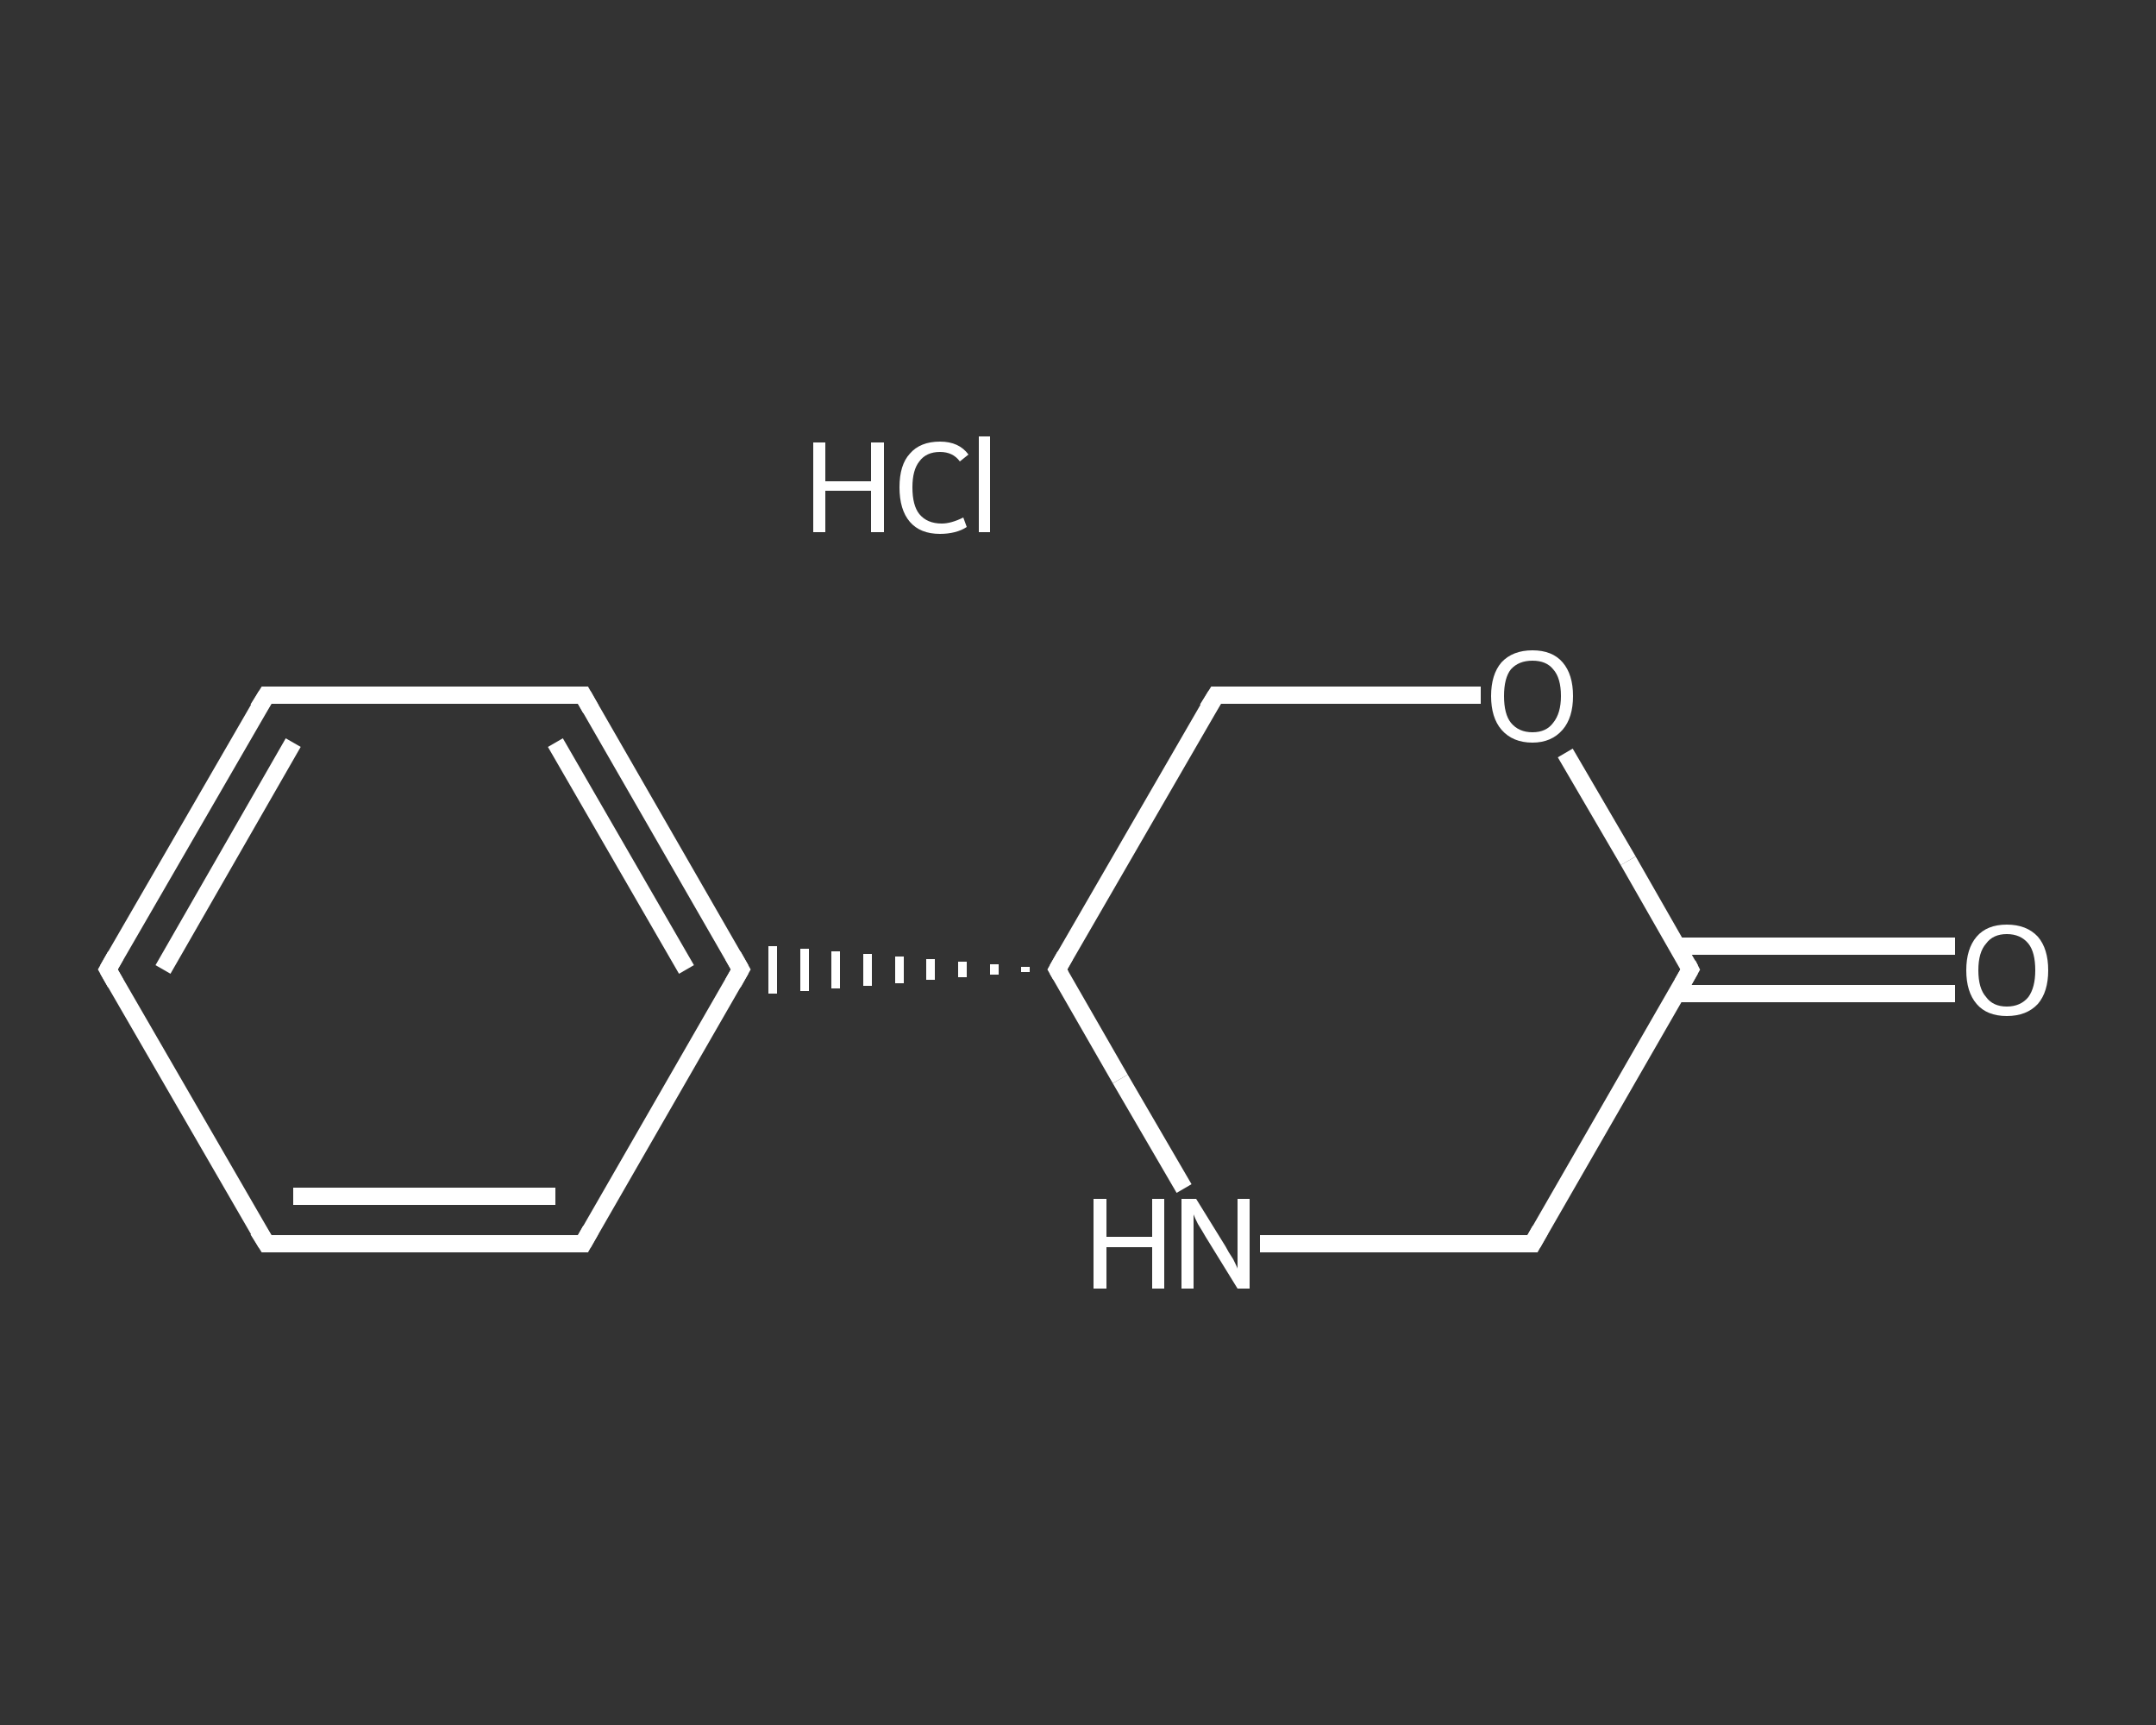 <?xml version='1.0' encoding='iso-8859-1'?>
<svg version='1.1' baseProfile='full'
              xmlns='http://www.w3.org/2000/svg'
                      xmlns:rdkit='http://www.rdkit.org/xml'
                      xmlns:xlink='http://www.w3.org/1999/xlink'
                  xml:space='preserve'
width='250px' height='200px' viewBox='0 0 250 200'>
<rect x="0" y="0" width="250" height="200" fill="#333333" stroke="none"/>
<!-- END OF HEADER -->
<rect style='opacity:1.0;fill:transparent;stroke:none' width='250.0' height='200.0' x='0.0' y='0.0'> </rect>
<path class='bond-0 atom-1 atom-2' d='M 226.7,115.2 L 210.6,115.2' style='fill:none;fill-rule:evenodd;stroke:#FFFFFF;stroke-width:2.0px;stroke-linecap:butt;stroke-linejoin:miter;stroke-opacity:1' />
<path class='bond-0 atom-1 atom-2' d='M 210.6,115.2 L 194.4,115.2' style='fill:none;fill-rule:evenodd;stroke:#FFFFFF;stroke-width:2.0px;stroke-linecap:butt;stroke-linejoin:miter;stroke-opacity:1' />
<path class='bond-0 atom-1 atom-2' d='M 226.7,109.7 L 210.6,109.7' style='fill:none;fill-rule:evenodd;stroke:#FFFFFF;stroke-width:2.0px;stroke-linecap:butt;stroke-linejoin:miter;stroke-opacity:1' />
<path class='bond-0 atom-1 atom-2' d='M 210.6,109.7 L 194.4,109.7' style='fill:none;fill-rule:evenodd;stroke:#FFFFFF;stroke-width:2.0px;stroke-linecap:butt;stroke-linejoin:miter;stroke-opacity:1' />
<path class='bond-1 atom-2 atom-3' d='M 196.0,112.4 L 177.7,144.2' style='fill:none;fill-rule:evenodd;stroke:#FFFFFF;stroke-width:2.0px;stroke-linecap:butt;stroke-linejoin:miter;stroke-opacity:1' />
<path class='bond-2 atom-3 atom-4' d='M 177.7,144.2 L 161.9,144.2' style='fill:none;fill-rule:evenodd;stroke:#FFFFFF;stroke-width:2.0px;stroke-linecap:butt;stroke-linejoin:miter;stroke-opacity:1' />
<path class='bond-2 atom-3 atom-4' d='M 161.9,144.2 L 146.1,144.2' style='fill:none;fill-rule:evenodd;stroke:#FFFFFF;stroke-width:2.0px;stroke-linecap:butt;stroke-linejoin:miter;stroke-opacity:1' />
<path class='bond-3 atom-4 atom-5' d='M 137.3,137.8 L 129.9,125.1' style='fill:none;fill-rule:evenodd;stroke:#FFFFFF;stroke-width:2.0px;stroke-linecap:butt;stroke-linejoin:miter;stroke-opacity:1' />
<path class='bond-3 atom-4 atom-5' d='M 129.9,125.1 L 122.6,112.4' style='fill:none;fill-rule:evenodd;stroke:#FFFFFF;stroke-width:2.0px;stroke-linecap:butt;stroke-linejoin:miter;stroke-opacity:1' />
<path class='bond-4 atom-5 atom-6' d='M 118.9,112.1 L 118.9,112.7' style='fill:none;fill-rule:evenodd;stroke:#FFFFFF;stroke-width:1.0px;stroke-linecap:butt;stroke-linejoin:miter;stroke-opacity:1' />
<path class='bond-4 atom-5 atom-6' d='M 115.3,111.8 L 115.3,113.0' style='fill:none;fill-rule:evenodd;stroke:#FFFFFF;stroke-width:1.0px;stroke-linecap:butt;stroke-linejoin:miter;stroke-opacity:1' />
<path class='bond-4 atom-5 atom-6' d='M 111.6,111.5 L 111.6,113.3' style='fill:none;fill-rule:evenodd;stroke:#FFFFFF;stroke-width:1.0px;stroke-linecap:butt;stroke-linejoin:miter;stroke-opacity:1' />
<path class='bond-4 atom-5 atom-6' d='M 107.9,111.2 L 107.9,113.6' style='fill:none;fill-rule:evenodd;stroke:#FFFFFF;stroke-width:1.0px;stroke-linecap:butt;stroke-linejoin:miter;stroke-opacity:1' />
<path class='bond-4 atom-5 atom-6' d='M 104.3,110.9 L 104.3,114.0' style='fill:none;fill-rule:evenodd;stroke:#FFFFFF;stroke-width:1.0px;stroke-linecap:butt;stroke-linejoin:miter;stroke-opacity:1' />
<path class='bond-4 atom-5 atom-6' d='M 100.6,110.6 L 100.6,114.3' style='fill:none;fill-rule:evenodd;stroke:#FFFFFF;stroke-width:1.0px;stroke-linecap:butt;stroke-linejoin:miter;stroke-opacity:1' />
<path class='bond-4 atom-5 atom-6' d='M 96.9,110.3 L 96.9,114.6' style='fill:none;fill-rule:evenodd;stroke:#FFFFFF;stroke-width:1.0px;stroke-linecap:butt;stroke-linejoin:miter;stroke-opacity:1' />
<path class='bond-4 atom-5 atom-6' d='M 93.3,110.0 L 93.3,114.9' style='fill:none;fill-rule:evenodd;stroke:#FFFFFF;stroke-width:1.0px;stroke-linecap:butt;stroke-linejoin:miter;stroke-opacity:1' />
<path class='bond-4 atom-5 atom-6' d='M 89.6,109.7 L 89.6,115.2' style='fill:none;fill-rule:evenodd;stroke:#FFFFFF;stroke-width:1.0px;stroke-linecap:butt;stroke-linejoin:miter;stroke-opacity:1' />
<path class='bond-5 atom-6 atom-7' d='M 85.9,112.4 L 67.6,80.6' style='fill:none;fill-rule:evenodd;stroke:#FFFFFF;stroke-width:2.0px;stroke-linecap:butt;stroke-linejoin:miter;stroke-opacity:1' />
<path class='bond-5 atom-6 atom-7' d='M 79.6,112.4 L 64.4,86.1' style='fill:none;fill-rule:evenodd;stroke:#FFFFFF;stroke-width:2.0px;stroke-linecap:butt;stroke-linejoin:miter;stroke-opacity:1' />
<path class='bond-6 atom-7 atom-8' d='M 67.6,80.6 L 30.9,80.6' style='fill:none;fill-rule:evenodd;stroke:#FFFFFF;stroke-width:2.0px;stroke-linecap:butt;stroke-linejoin:miter;stroke-opacity:1' />
<path class='bond-7 atom-8 atom-9' d='M 30.9,80.6 L 12.5,112.4' style='fill:none;fill-rule:evenodd;stroke:#FFFFFF;stroke-width:2.0px;stroke-linecap:butt;stroke-linejoin:miter;stroke-opacity:1' />
<path class='bond-7 atom-8 atom-9' d='M 34.0,86.1 L 18.9,112.4' style='fill:none;fill-rule:evenodd;stroke:#FFFFFF;stroke-width:2.0px;stroke-linecap:butt;stroke-linejoin:miter;stroke-opacity:1' />
<path class='bond-8 atom-9 atom-10' d='M 12.5,112.4 L 30.9,144.2' style='fill:none;fill-rule:evenodd;stroke:#FFFFFF;stroke-width:2.0px;stroke-linecap:butt;stroke-linejoin:miter;stroke-opacity:1' />
<path class='bond-9 atom-10 atom-11' d='M 30.9,144.2 L 67.6,144.2' style='fill:none;fill-rule:evenodd;stroke:#FFFFFF;stroke-width:2.0px;stroke-linecap:butt;stroke-linejoin:miter;stroke-opacity:1' />
<path class='bond-9 atom-10 atom-11' d='M 34.0,138.7 L 64.4,138.7' style='fill:none;fill-rule:evenodd;stroke:#FFFFFF;stroke-width:2.0px;stroke-linecap:butt;stroke-linejoin:miter;stroke-opacity:1' />
<path class='bond-10 atom-5 atom-12' d='M 122.6,112.4 L 141.0,80.6' style='fill:none;fill-rule:evenodd;stroke:#FFFFFF;stroke-width:2.0px;stroke-linecap:butt;stroke-linejoin:miter;stroke-opacity:1' />
<path class='bond-11 atom-12 atom-13' d='M 141.0,80.6 L 156.3,80.6' style='fill:none;fill-rule:evenodd;stroke:#FFFFFF;stroke-width:2.0px;stroke-linecap:butt;stroke-linejoin:miter;stroke-opacity:1' />
<path class='bond-11 atom-12 atom-13' d='M 156.3,80.6 L 171.7,80.6' style='fill:none;fill-rule:evenodd;stroke:#FFFFFF;stroke-width:2.0px;stroke-linecap:butt;stroke-linejoin:miter;stroke-opacity:1' />
<path class='bond-12 atom-13 atom-2' d='M 181.5,87.3 L 188.8,99.8' style='fill:none;fill-rule:evenodd;stroke:#FFFFFF;stroke-width:2.0px;stroke-linecap:butt;stroke-linejoin:miter;stroke-opacity:1' />
<path class='bond-12 atom-13 atom-2' d='M 188.8,99.8 L 196.0,112.4' style='fill:none;fill-rule:evenodd;stroke:#FFFFFF;stroke-width:2.0px;stroke-linecap:butt;stroke-linejoin:miter;stroke-opacity:1' />
<path class='bond-13 atom-11 atom-6' d='M 67.6,144.2 L 85.9,112.4' style='fill:none;fill-rule:evenodd;stroke:#FFFFFF;stroke-width:2.0px;stroke-linecap:butt;stroke-linejoin:miter;stroke-opacity:1' />
<path d='M 195.1,114.0 L 196.0,112.4 L 195.7,111.8' style='fill:none;stroke:#FFFFFF;stroke-width:2.0px;stroke-linecap:butt;stroke-linejoin:miter;stroke-opacity:1;' />
<path d='M 178.6,142.6 L 177.7,144.2 L 176.9,144.2' style='fill:none;stroke:#FFFFFF;stroke-width:2.0px;stroke-linecap:butt;stroke-linejoin:miter;stroke-opacity:1;' />
<path d='M 123.0,113.1 L 122.6,112.4 L 123.5,110.8' style='fill:none;stroke:#FFFFFF;stroke-width:2.0px;stroke-linecap:butt;stroke-linejoin:miter;stroke-opacity:1;' />
<path d='M 85.0,110.8 L 85.9,112.4 L 85.0,114.0' style='fill:none;stroke:#FFFFFF;stroke-width:2.0px;stroke-linecap:butt;stroke-linejoin:miter;stroke-opacity:1;' />
<path d='M 68.5,82.2 L 67.6,80.6 L 65.7,80.6' style='fill:none;stroke:#FFFFFF;stroke-width:2.0px;stroke-linecap:butt;stroke-linejoin:miter;stroke-opacity:1;' />
<path d='M 32.7,80.6 L 30.9,80.6 L 29.9,82.2' style='fill:none;stroke:#FFFFFF;stroke-width:2.0px;stroke-linecap:butt;stroke-linejoin:miter;stroke-opacity:1;' />
<path d='M 13.4,110.8 L 12.5,112.4 L 13.4,114.0' style='fill:none;stroke:#FFFFFF;stroke-width:2.0px;stroke-linecap:butt;stroke-linejoin:miter;stroke-opacity:1;' />
<path d='M 29.9,142.6 L 30.9,144.2 L 32.7,144.2' style='fill:none;stroke:#FFFFFF;stroke-width:2.0px;stroke-linecap:butt;stroke-linejoin:miter;stroke-opacity:1;' />
<path d='M 65.7,144.2 L 67.6,144.2 L 68.5,142.6' style='fill:none;stroke:#FFFFFF;stroke-width:2.0px;stroke-linecap:butt;stroke-linejoin:miter;stroke-opacity:1;' />
<path d='M 140.0,82.2 L 141.0,80.6 L 141.7,80.6' style='fill:none;stroke:#FFFFFF;stroke-width:2.0px;stroke-linecap:butt;stroke-linejoin:miter;stroke-opacity:1;' />
<path class='atom-0' d='M 94.3 51.3
L 95.7 51.3
L 95.7 55.8
L 101.0 55.8
L 101.0 51.3
L 102.5 51.3
L 102.5 61.7
L 101.0 61.7
L 101.0 56.9
L 95.7 56.9
L 95.7 61.7
L 94.3 61.7
L 94.3 51.3
' fill='#FFFFFF'/>
<path class='atom-0' d='M 104.3 56.5
Q 104.3 53.9, 105.5 52.6
Q 106.7 51.2, 109.0 51.2
Q 111.2 51.2, 112.3 52.7
L 111.3 53.5
Q 110.5 52.4, 109.0 52.4
Q 107.4 52.4, 106.6 53.5
Q 105.8 54.5, 105.8 56.5
Q 105.8 58.6, 106.6 59.6
Q 107.5 60.7, 109.2 60.7
Q 110.3 60.7, 111.7 60.0
L 112.1 61.1
Q 111.5 61.5, 110.7 61.7
Q 109.9 61.9, 109.0 61.9
Q 106.7 61.9, 105.5 60.5
Q 104.3 59.1, 104.3 56.5
' fill='#FFFFFF'/>
<path class='atom-0' d='M 113.5 50.6
L 114.8 50.6
L 114.8 61.7
L 113.5 61.7
L 113.5 50.6
' fill='#FFFFFF'/>
<path class='atom-1' d='M 228.0 112.5
Q 228.0 110.0, 229.2 108.6
Q 230.4 107.2, 232.7 107.2
Q 235.0 107.2, 236.3 108.6
Q 237.5 110.0, 237.5 112.5
Q 237.5 115.0, 236.3 116.4
Q 235.0 117.8, 232.7 117.8
Q 230.4 117.8, 229.2 116.4
Q 228.0 115.0, 228.0 112.5
M 232.7 116.7
Q 234.3 116.7, 235.2 115.6
Q 236.0 114.5, 236.0 112.5
Q 236.0 110.4, 235.2 109.4
Q 234.3 108.3, 232.7 108.3
Q 231.1 108.3, 230.3 109.4
Q 229.4 110.4, 229.4 112.5
Q 229.4 114.6, 230.3 115.6
Q 231.1 116.7, 232.7 116.7
' fill='#FFFFFF'/>
<path class='atom-4' d='M 126.8 139.0
L 128.3 139.0
L 128.3 143.4
L 133.6 143.4
L 133.6 139.0
L 135.0 139.0
L 135.0 149.4
L 133.6 149.4
L 133.6 144.6
L 128.3 144.6
L 128.3 149.4
L 126.8 149.4
L 126.8 139.0
' fill='#FFFFFF'/>
<path class='atom-4' d='M 138.7 139.0
L 142.1 144.5
Q 142.4 145.1, 143.0 146.0
Q 143.5 147.0, 143.5 147.1
L 143.5 139.0
L 144.9 139.0
L 144.9 149.4
L 143.5 149.4
L 139.8 143.4
Q 139.4 142.7, 138.9 141.9
Q 138.5 141.1, 138.4 140.8
L 138.4 149.4
L 137.0 149.4
L 137.0 139.0
L 138.7 139.0
' fill='#FFFFFF'/>
<path class='atom-13' d='M 172.9 80.7
Q 172.9 78.2, 174.1 76.8
Q 175.4 75.4, 177.7 75.4
Q 180.0 75.4, 181.2 76.8
Q 182.4 78.2, 182.4 80.7
Q 182.4 83.2, 181.2 84.6
Q 179.9 86.1, 177.7 86.1
Q 175.4 86.1, 174.1 84.6
Q 172.9 83.2, 172.9 80.7
M 177.7 84.9
Q 179.3 84.9, 180.1 83.8
Q 181.0 82.7, 181.0 80.7
Q 181.0 78.6, 180.1 77.6
Q 179.3 76.6, 177.7 76.6
Q 176.1 76.6, 175.2 77.6
Q 174.4 78.6, 174.4 80.7
Q 174.4 82.8, 175.2 83.8
Q 176.1 84.9, 177.7 84.9
' fill='#FFFFFF'/>
</svg>

